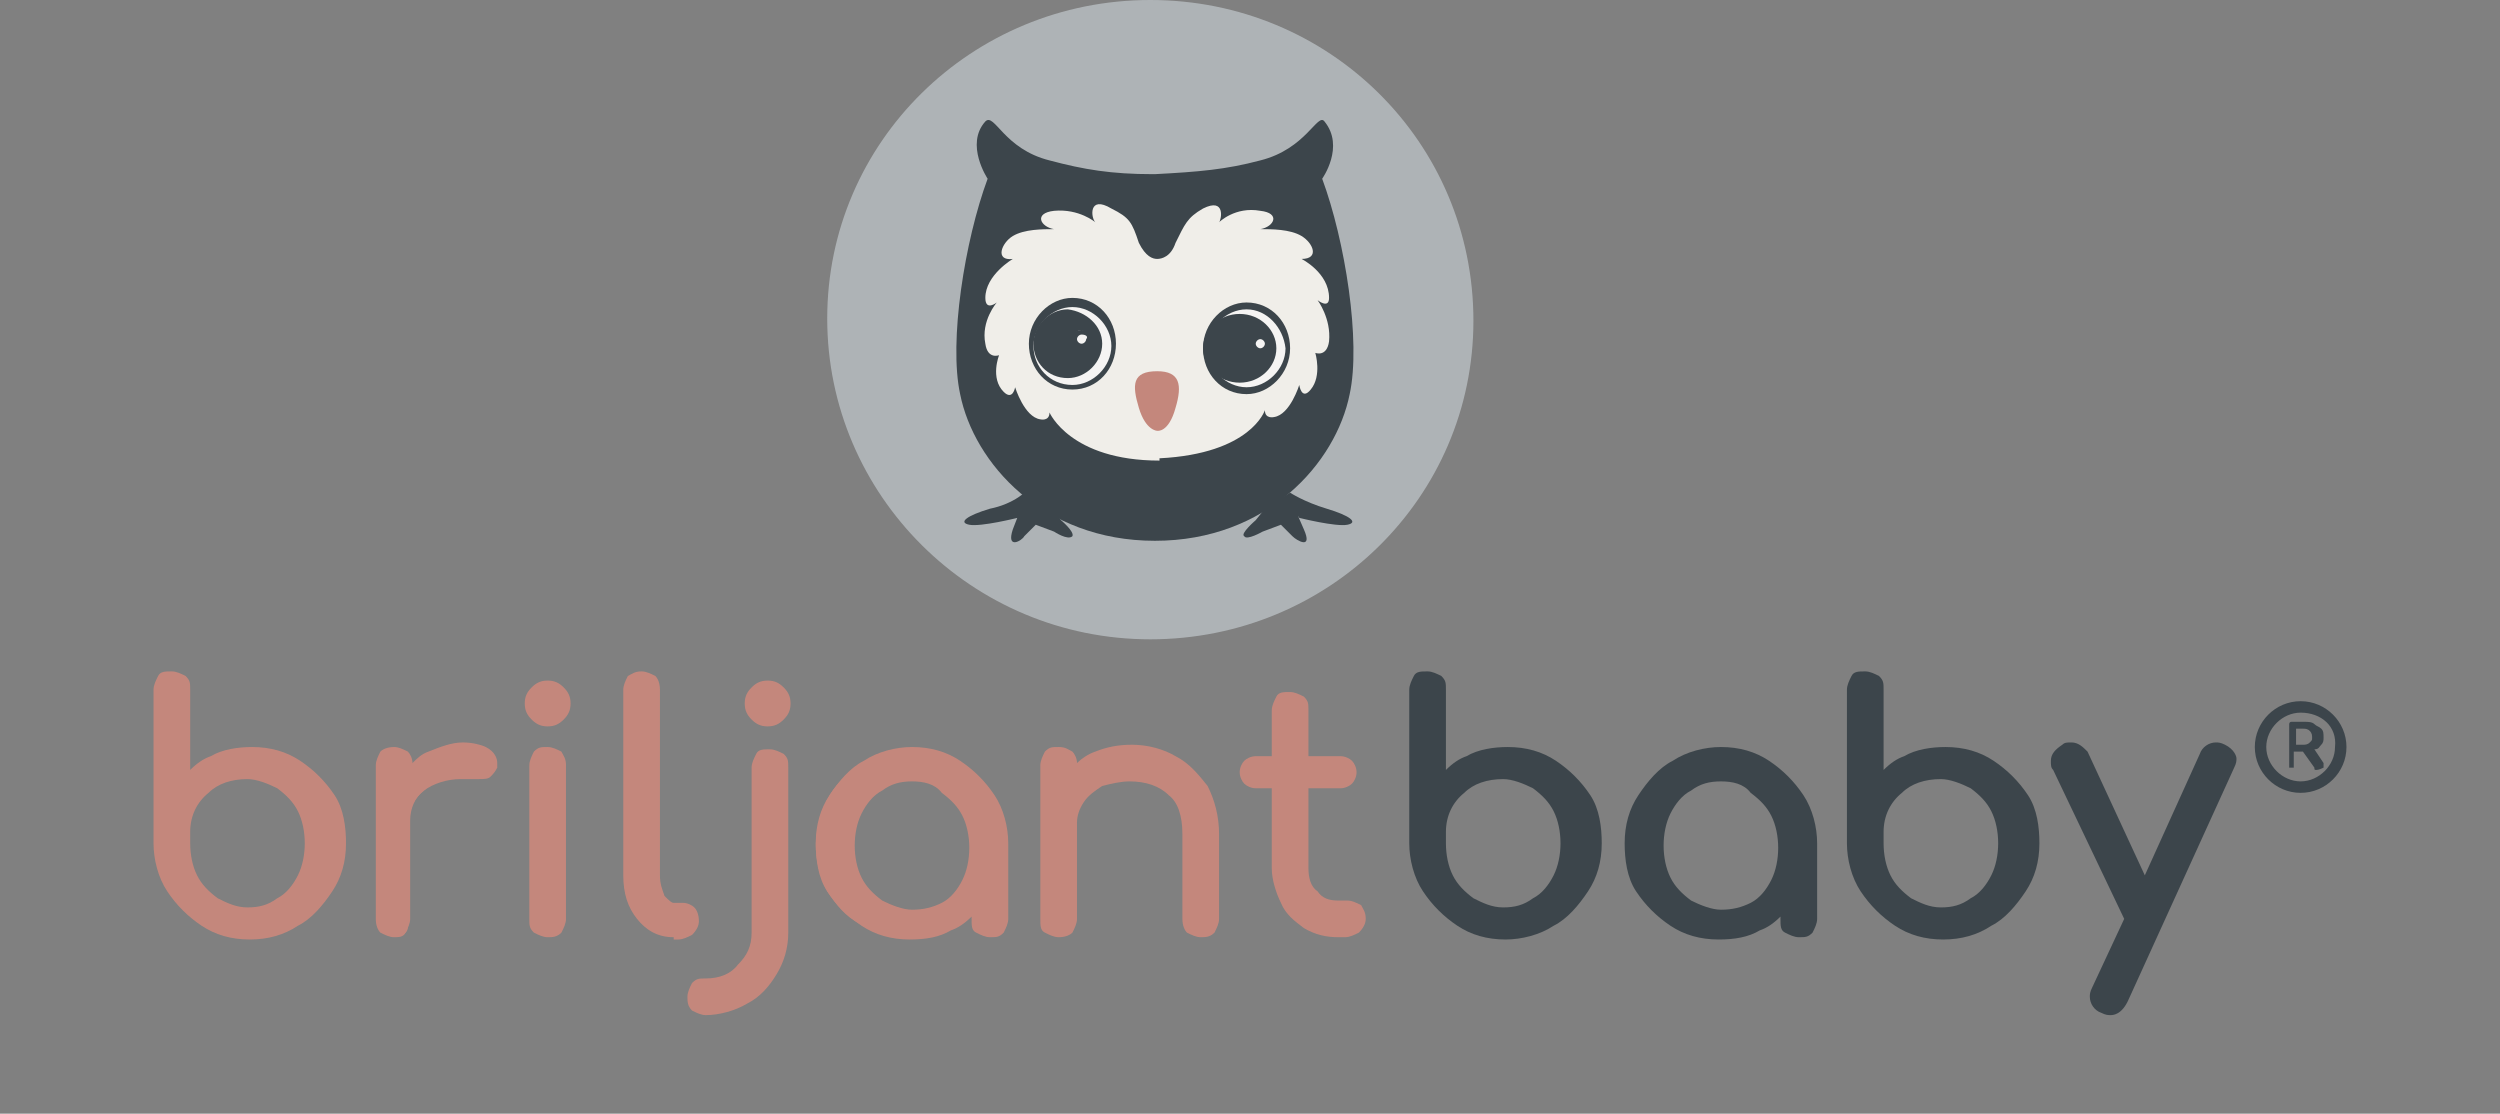 <?xml version="1.0" encoding="utf-8"?>
<!-- Generator: Adobe Illustrator 25.2.3, SVG Export Plug-In . SVG Version: 6.00 Build 0)  -->
<svg version="1.1" id="Laag_1" xmlns="http://www.w3.org/2000/svg" xmlns:xlink="http://www.w3.org/1999/xlink" x="0px" y="0px"
	 viewBox="0 0 109.1 48.6" style="enable-background:new 0 0 109.1 48.6;" xml:space="preserve">
<rect x="0" y="0" width="109.1" height="48.6" fill="#808080" stroke="none"/>
<style type="text/css">
	.st0{fill:#AEB3B6;}
	.st1{fill:#3C454B;}
	.st2{fill:#F0EEE9;}
	.st3{fill:#F5F4F3;}
	.st4{fill:#C4877C;}
</style>
<g>
	<g>
		<path class="st0" d="M50.2,27.9c7.8,0,14.1-6.2,14.1-13.9C64.3,6.2,58,0,50.2,0c-7.8,0-14.1,6.2-14.1,13.9
			C36.1,21.6,42.4,27.9,50.2,27.9"/>
	</g>
	<g>
		<path class="st1" d="M50.4,23.6L50.4,23.6c4.9,0,7.9-3.4,8.5-6.4c0.5-2.3-0.2-6.7-1.2-9.4c0,0,1-1.4,0.1-2.5
			c-0.3-0.4-0.8,1.2-2.8,1.7c-1.5,0.4-2.7,0.5-4.6,0.6h-0.1c-1.8,0-3-0.2-4.5-0.6c-2-0.5-2.4-2.1-2.8-1.7c-0.9,1,0.1,2.5,0.1,2.5
			c-1,2.7-1.7,7.1-1.2,9.4c0.6,3,3.6,6.4,8.5,6.4h0"/>
		<path class="st2" d="M50.6,20c4-0.2,4.6-2.1,4.6-2.1c0,0.4,0.4,0.3,0.4,0.3c0.7-0.1,1.1-1.4,1.1-1.4s0.1,0.7,0.5,0.2
			c0.5-0.6,0.2-1.6,0.2-1.6s0.5,0.2,0.6-0.5c0.1-1-0.5-1.8-0.5-1.8S58,13.5,58,13c0-1.1-1.2-1.7-1.2-1.7c0.8,0,0.5-0.7,0-1
			c-0.5-0.3-1.3-0.3-1.8-0.3c0.6-0.1,0.9-0.7,0-0.8c-1.1-0.2-1.8,0.5-1.8,0.5c0.1-0.1,0.3-1.1-0.7-0.6c-0.7,0.4-0.8,0.7-1.2,1.5
			c-0.2,0.6-0.6,0.7-0.8,0.7c-0.2,0-0.5-0.1-0.8-0.7c-0.3-0.9-0.4-1.1-1.2-1.5c-1-0.6-0.9,0.4-0.7,0.6c0,0-0.7-0.6-1.8-0.5
			c-0.9,0.1-0.6,0.7,0,0.8c-0.5,0-1.3,0-1.8,0.3c-0.5,0.3-0.8,1.1,0,1c0,0-1.2,0.7-1.2,1.7c0,0.6,0.5,0.2,0.5,0.2S42.8,14,43,15
			c0.1,0.7,0.6,0.5,0.6,0.5s-0.4,1,0.2,1.6c0.4,0.4,0.5-0.2,0.5-0.2s0.4,1.3,1.1,1.4c0,0,0.4,0.1,0.4-0.3c0,0,0.9,2.1,4.8,2.1H50.6z
			"/>
		<path class="st3" d="M54.4,13.4c-1,0-1.8,0.8-1.8,1.8c0,1,0.8,1.8,1.8,1.8c1,0,1.8-0.8,1.8-1.8C56.2,14.2,55.4,13.4,54.4,13.4"/>
		<g>
			<path class="st1" d="M54.4,17.2c-1.1,0-1.9-0.9-1.9-2c0-1.1,0.9-2,1.9-2c1.1,0,1.9,0.9,1.9,2C56.3,16.3,55.4,17.2,54.4,17.2z
				 M54.4,13.5c-0.9,0-1.7,0.8-1.7,1.7c0,0.9,0.8,1.7,1.7,1.7c0.9,0,1.7-0.8,1.7-1.7C56,14.3,55.3,13.5,54.4,13.5z"/>
		</g>
		<path class="st1" d="M55.7,15.2c0,0.8-0.7,1.5-1.6,1.5c-0.9,0-1.6-0.7-1.6-1.5c0-0.8,0.7-1.5,1.6-1.5C55,13.7,55.7,14.4,55.7,15.2
			"/>
		<g>
			<path class="st3" d="M55.4,15c0,0.2-0.2,0.4-0.4,0.4c-0.2,0-0.4-0.2-0.4-0.4c0-0.2,0.2-0.4,0.4-0.4C55.2,14.7,55.4,14.8,55.4,15"
				/>
		</g>
		<g>
			<path class="st1" d="M55,15.5c-0.3,0-0.5-0.2-0.5-0.5s0.2-0.5,0.5-0.5c0.3,0,0.5,0.2,0.5,0.5S55.3,15.5,55,15.5z M55,14.8
				c-0.1,0-0.2,0.1-0.2,0.2s0.1,0.2,0.2,0.2c0.1,0,0.2-0.1,0.2-0.2S55.1,14.8,55,14.8z"/>
		</g>
		<g>
			<path class="st3" d="M46.8,13.2c-1,0-1.8,0.8-1.8,1.8c0,1,0.8,1.8,1.8,1.8c1,0,1.8-0.8,1.8-1.8C48.6,14,47.8,13.2,46.8,13.2"/>
		</g>
		<g>
			<path class="st1" d="M46.8,17c-1.1,0-1.9-0.9-1.9-2s0.9-2,1.9-2c1.1,0,1.9,0.9,1.9,2S47.9,17,46.8,17z M46.8,13.4
				c-0.9,0-1.7,0.8-1.7,1.7s0.7,1.7,1.7,1.7c0.9,0,1.7-0.8,1.7-1.7S47.7,13.4,46.8,13.4z"/>
		</g>
		<path class="st1" d="M48.1,15c0,0.8-0.7,1.5-1.5,1.5c-0.9,0-1.5-0.7-1.5-1.5c0-0.8,0.7-1.5,1.5-1.5C47.4,13.6,48.1,14.2,48.1,15"
			/>
		<g>
			<path class="st3" d="M47.6,14.8c0,0.2-0.2,0.4-0.4,0.4c-0.2,0-0.4-0.2-0.4-0.4s0.2-0.4,0.4-0.4C47.4,14.5,47.6,14.6,47.6,14.8"/>
		</g>
		<g>
			<path class="st1" d="M47.2,15.4c-0.3,0-0.5-0.2-0.5-0.5c0-0.3,0.2-0.5,0.5-0.5c0.3,0,0.5,0.2,0.5,0.5
				C47.8,15.1,47.5,15.4,47.2,15.4z M47.2,14.6c-0.1,0-0.2,0.1-0.2,0.2c0,0.1,0.1,0.2,0.2,0.2c0.1,0,0.2-0.1,0.2-0.2
				C47.5,14.7,47.4,14.6,47.2,14.6z"/>
		</g>
		<path class="st4" d="M50.5,18.8c0,0,0.5,0.1,0.8-1c0.3-1,0.2-1.6-0.8-1.6c-1.1,0-1.1,0.6-0.8,1.6C50,18.8,50.5,18.8,50.5,18.8"/>
		<path class="st1" d="M44.7,21.5c0,0-0.5,0.5-1.5,0.7c-1,0.3-1.4,0.6-0.9,0.7c0.5,0.1,2.1-0.3,2.1-0.3s0.1-0.3-0.2,0.5
			c-0.3,0.9,0.4,0.5,0.5,0.3c0.2-0.2,0.5-0.5,0.5-0.5l0.8,0.3c0,0,0.6,0.4,0.8,0.2c0.1-0.2-0.5-0.7-0.5-0.7l-0.4-0.5"/>
		<path class="st1" d="M55.2,22.2l-0.4,0.5c0,0-0.7,0.6-0.5,0.7c0.1,0.2,0.8-0.2,0.8-0.2l0.8-0.3c0,0,0.3,0.3,0.5,0.5
			c0.2,0.2,0.9,0.6,0.5-0.3c-0.4-0.9-0.2-0.5-0.2-0.5s1.6,0.4,2.1,0.3c0.5-0.1,0.1-0.4-0.9-0.7c-1-0.3-1.6-0.7-1.6-0.7"/>
	</g>
	<g>
		<path class="st4" d="M10.9,41c-0.8,0-1.5-0.2-2.1-0.6c-0.6-0.4-1.1-0.9-1.5-1.5c-0.4-0.6-0.6-1.4-0.6-2.1v-3.3c0-0.1,0-0.1,0-0.2
			v-3.2c0-0.2,0.1-0.4,0.2-0.6c0.1-0.2,0.3-0.2,0.6-0.2c0.2,0,0.4,0.1,0.6,0.2c0.2,0.2,0.2,0.3,0.2,0.6v3.5c0.3-0.3,0.6-0.5,0.9-0.6
			c0.5-0.3,1.2-0.4,1.8-0.4c0.8,0,1.5,0.2,2.1,0.6c0.6,0.4,1.1,0.9,1.5,1.5c0.4,0.6,0.5,1.4,0.5,2.1c0,0.8-0.2,1.5-0.6,2.1
			c-0.4,0.6-0.9,1.2-1.5,1.5C12.4,40.8,11.7,41,10.9,41z M8.3,36.5c0,0.1,0,0.1,0,0.3c0,0.5,0.1,1,0.3,1.4c0.2,0.4,0.5,0.7,0.9,1
			c0.4,0.2,0.8,0.4,1.3,0.4c0.5,0,0.9-0.1,1.3-0.4c0.4-0.2,0.7-0.6,0.9-1c0.2-0.4,0.3-0.9,0.3-1.4c0-0.5-0.1-1-0.3-1.4
			c-0.2-0.4-0.5-0.7-0.9-1c-0.4-0.2-0.9-0.4-1.3-0.4c-0.7,0-1.3,0.2-1.7,0.6c-0.5,0.4-0.8,1-0.8,1.7C8.3,36.4,8.3,36.5,8.3,36.5z"/>
		<path class="st4" d="M12.9,33.4c0.6,0.3,1,0.8,1.4,1.4c0.3,0.6,0.5,1.3,0.5,2c0,0.7-0.2,1.4-0.5,2c-0.3,0.6-0.8,1.1-1.4,1.4
			c-0.6,0.3-1.3,0.5-2,0.5c-0.7,0-1.4-0.2-2-0.5c-0.6-0.3-1.1-0.8-1.4-1.4c-0.3-0.6-0.5-1.3-0.5-2v-3.3c0-0.1,0-0.1,0-0.1v-3.2
			c0-0.2,0-0.3,0.1-0.4c0.1-0.1,0.2-0.2,0.4-0.2c0.2,0,0.3,0.1,0.4,0.2C8,29.9,8,30,8,30.1v4.2c0.3-0.5,0.8-0.8,1.3-1.1
			c0.5-0.3,1.1-0.4,1.7-0.4C11.7,32.8,12.4,33,12.9,33.4z M12.3,39.4c0.4-0.3,0.8-0.6,1-1.1c0.3-0.4,0.4-1,0.4-1.5
			c0-0.6-0.1-1.1-0.4-1.5c-0.3-0.5-0.6-0.8-1-1.1c-0.4-0.3-0.9-0.4-1.5-0.4c-0.7,0-1.4,0.2-1.9,0.7C8.4,35,8.1,35.6,8,36.4
			c0,0,0,0.1,0,0.1c0,0.1,0,0.2,0,0.4c0,0.6,0.1,1.1,0.4,1.5c0.3,0.5,0.6,0.8,1,1.1c0.4,0.3,0.9,0.4,1.5,0.4
			C11.4,39.8,11.9,39.6,12.3,39.4z"/>
	</g>
	<g>
		<path class="st4" d="M17.2,40.9c-0.2,0-0.4-0.1-0.6-0.2c-0.1-0.1-0.2-0.3-0.2-0.6v-6.7c0-0.2,0.1-0.4,0.2-0.6
			c0.1-0.1,0.3-0.2,0.6-0.2c0.2,0,0.4,0.1,0.6,0.2c0.1,0.1,0.2,0.3,0.2,0.5c0.2-0.2,0.4-0.4,0.7-0.5c0.5-0.2,1-0.4,1.5-0.4
			c0.4,0,0.8,0.1,1,0.2c0.4,0.2,0.5,0.5,0.5,0.7c0,0.1,0,0.1,0,0.2c-0.1,0.2-0.2,0.3-0.3,0.4c-0.1,0.1-0.3,0.1-0.5,0.1
			c-0.1,0-0.3,0-0.5,0c-0.1,0-0.1,0-0.3,0c-0.6,0-1.2,0.2-1.6,0.5c-0.4,0.3-0.6,0.8-0.6,1.3v4.3c0,0.2-0.1,0.4-0.2,0.6
			C17.6,40.9,17.4,40.9,17.2,40.9z"/>
		<path class="st4" d="M21.1,33c0.2,0.1,0.3,0.3,0.3,0.4c0,0.1,0,0.1,0,0.1c0,0.1-0.1,0.2-0.2,0.3c-0.1,0-0.2,0.1-0.3,0.1
			c-0.1,0-0.2,0-0.4,0c-0.1,0-0.2,0-0.3,0c-0.7,0-1.3,0.2-1.7,0.6c-0.5,0.4-0.7,0.9-0.7,1.5v4.3c0,0.2,0,0.3-0.1,0.4
			c-0.1,0.1-0.2,0.1-0.4,0.1c-0.2,0-0.3,0-0.4-0.1c-0.1-0.1-0.1-0.2-0.1-0.4v-6.7c0-0.2,0-0.3,0.1-0.4c0.1-0.1,0.2-0.1,0.4-0.1
			c0.2,0,0.3,0,0.4,0.1c0.1,0.1,0.1,0.2,0.1,0.4v0.6c0.3-0.4,0.6-0.7,1.1-0.9c0.4-0.2,0.9-0.3,1.4-0.3C20.5,32.8,20.8,32.9,21.1,33z
			"/>
	</g>
	<g>
		<path class="st4" d="M23.9,40.9c-0.2,0-0.4-0.1-0.6-0.2c-0.2-0.2-0.2-0.3-0.2-0.6v-6.7c0-0.2,0.1-0.4,0.2-0.6
			c0.2-0.2,0.3-0.2,0.6-0.2c0.2,0,0.4,0.1,0.6,0.2c0.1,0.2,0.2,0.3,0.2,0.6v6.7c0,0.2-0.1,0.4-0.2,0.6
			C24.3,40.9,24.1,40.9,23.9,40.9z M23.9,31.7c-0.3,0-0.5-0.1-0.7-0.3c-0.2-0.2-0.3-0.4-0.3-0.7c0-0.3,0.1-0.5,0.3-0.7
			c0.2-0.2,0.4-0.3,0.7-0.3c0.3,0,0.5,0.1,0.7,0.3c0.2,0.2,0.3,0.4,0.3,0.7c0,0.3-0.1,0.5-0.3,0.7C24.4,31.6,24.2,31.7,23.9,31.7z"
			/>
		<path class="st4" d="M23.4,31.2c-0.1-0.2-0.2-0.3-0.2-0.6c0-0.2,0.1-0.4,0.2-0.6c0.2-0.1,0.3-0.2,0.6-0.2c0.2,0,0.4,0.1,0.5,0.2
			c0.2,0.1,0.2,0.3,0.2,0.6c0,0.2-0.1,0.4-0.2,0.6c-0.2,0.2-0.3,0.2-0.6,0.2C23.7,31.4,23.5,31.4,23.4,31.2z M23.5,40.5
			c-0.1-0.1-0.2-0.2-0.2-0.4v-6.7c0-0.2,0.1-0.3,0.2-0.4c0.1-0.1,0.2-0.2,0.4-0.2c0.2,0,0.3,0.1,0.4,0.2c0.1,0.1,0.1,0.2,0.1,0.4
			v6.7c0,0.2,0,0.3-0.1,0.4c-0.1,0.1-0.2,0.2-0.4,0.2C23.8,40.7,23.6,40.6,23.5,40.5z"/>
	</g>
	<g>
		<path class="st4" d="M29.4,40.9c-0.7,0-1.2-0.3-1.6-0.8c-0.4-0.5-0.6-1.1-0.6-1.9v-8.1c0-0.2,0.1-0.4,0.2-0.6
			c0.2-0.1,0.3-0.2,0.6-0.2c0.2,0,0.4,0.1,0.6,0.2c0.1,0.1,0.2,0.3,0.2,0.6v8.1c0,0.4,0.1,0.6,0.2,0.9c0.2,0.2,0.3,0.3,0.4,0.3h0.4
			c0.2,0,0.4,0.1,0.5,0.2c0.1,0.1,0.2,0.3,0.2,0.6c0,0.2-0.1,0.4-0.3,0.6c-0.2,0.1-0.4,0.2-0.6,0.2H29.4z"/>
		<path class="st4" d="M28,40c-0.4-0.5-0.5-1.1-0.5-1.8v-8.1c0-0.2,0.1-0.3,0.2-0.4c0.1-0.1,0.2-0.1,0.4-0.1c0.2,0,0.3,0,0.4,0.1
			c0.1,0.1,0.1,0.2,0.1,0.4v8.1c0,0.4,0.1,0.7,0.2,1c0.2,0.3,0.4,0.4,0.6,0.4h0.4c0.1,0,0.3,0,0.3,0.1c0.1,0.1,0.1,0.2,0.1,0.4
			c0,0.2-0.1,0.3-0.2,0.4c-0.1,0.1-0.3,0.1-0.5,0.1h-0.2C28.9,40.7,28.4,40.5,28,40z"/>
	</g>
	<g>
		<path class="st4" d="M30.8,44.3c-0.2,0-0.4-0.1-0.6-0.2C30,43.9,30,43.7,30,43.5c0-0.2,0.1-0.4,0.2-0.6c0.2-0.2,0.3-0.2,0.6-0.2
			c0.6,0,1.1-0.2,1.4-0.6c0.4-0.4,0.6-0.8,0.6-1.4v-7.2c0-0.2,0.1-0.4,0.2-0.6c0.1-0.2,0.3-0.2,0.6-0.2c0.2,0,0.4,0.1,0.6,0.2
			c0.2,0.2,0.2,0.3,0.2,0.6v7.2c0,0.7-0.2,1.3-0.5,1.8c-0.3,0.5-0.7,1-1.3,1.3C32.1,44.1,31.4,44.3,30.8,44.3z M33.5,31.7
			c-0.3,0-0.5-0.1-0.7-0.3c-0.2-0.2-0.3-0.4-0.3-0.7c0-0.3,0.1-0.5,0.3-0.7c0.2-0.2,0.4-0.3,0.7-0.3c0.3,0,0.5,0.1,0.7,0.3
			c0.2,0.2,0.3,0.4,0.3,0.7c0,0.3-0.1,0.5-0.3,0.7C34,31.6,33.8,31.7,33.5,31.7z"/>
		<path class="st4" d="M30.4,43.9c-0.1-0.1-0.2-0.2-0.2-0.4c0-0.2,0.1-0.3,0.2-0.4c0.1-0.1,0.2-0.2,0.4-0.2c0.7,0,1.2-0.2,1.6-0.6
			c0.4-0.4,0.6-0.9,0.6-1.6v-7.2c0-0.2,0-0.3,0.1-0.4c0.1-0.1,0.2-0.2,0.4-0.2c0.2,0,0.3,0.1,0.4,0.2c0.1,0.1,0.2,0.2,0.2,0.4v7.2
			c0,0.6-0.1,1.2-0.4,1.7c-0.3,0.5-0.7,0.9-1.2,1.2C32,43.9,31.4,44,30.8,44C30.6,44,30.5,44,30.4,43.9z M33,31.2
			c-0.1-0.2-0.2-0.3-0.2-0.6c0-0.2,0.1-0.4,0.2-0.6c0.2-0.1,0.3-0.2,0.6-0.2c0.2,0,0.4,0.1,0.5,0.2c0.2,0.1,0.2,0.3,0.2,0.6
			c0,0.2-0.1,0.4-0.2,0.6c-0.2,0.2-0.3,0.2-0.6,0.2C33.3,31.4,33.1,31.4,33,31.2z"/>
	</g>
	<g>
		<path class="st4" d="M39.7,41c-0.8,0-1.5-0.2-2.1-0.6c-0.6-0.4-1.1-0.9-1.5-1.5c-0.4-0.6-0.5-1.4-0.5-2.1c0-0.8,0.2-1.5,0.6-2.1
			c0.4-0.6,0.9-1.2,1.5-1.5c0.6-0.4,1.4-0.6,2.1-0.6c0.8,0,1.5,0.2,2.1,0.6c0.6,0.4,1.1,0.9,1.5,1.5c0.4,0.6,0.6,1.4,0.6,2.1v3.3
			c0,0.2-0.1,0.4-0.2,0.6c-0.2,0.2-0.3,0.2-0.6,0.2c-0.2,0-0.4-0.1-0.6-0.2c-0.2-0.1-0.2-0.3-0.2-0.6V40c-0.3,0.3-0.6,0.5-0.9,0.6
			C41,40.9,40.4,41,39.7,41z M39.8,34.1c-0.5,0-0.9,0.1-1.3,0.4c-0.4,0.2-0.7,0.6-0.9,1c-0.2,0.4-0.3,0.9-0.3,1.4
			c0,0.5,0.1,1,0.3,1.4c0.2,0.4,0.5,0.7,0.9,1c0.4,0.2,0.9,0.4,1.3,0.4c0.5,0,0.9-0.1,1.3-0.3c0.4-0.2,0.7-0.6,0.9-1
			c0.2-0.4,0.3-0.9,0.3-1.4c0-0.5-0.1-1-0.3-1.4c-0.2-0.4-0.5-0.7-0.9-1C40.8,34.2,40.3,34.1,39.8,34.1z"/>
		<path class="st4" d="M41.8,33.4c0.6,0.3,1.1,0.8,1.4,1.4c0.3,0.6,0.5,1.3,0.5,2v3.3c0,0.2-0.1,0.3-0.2,0.4
			c-0.1,0.1-0.2,0.2-0.4,0.2c-0.2,0-0.3,0-0.4-0.1c-0.1-0.1-0.2-0.2-0.2-0.4v-0.9c-0.3,0.5-0.8,0.8-1.3,1.1
			c-0.5,0.3-1.1,0.4-1.7,0.4c-0.7,0-1.4-0.2-2-0.5c-0.6-0.3-1-0.8-1.4-1.4c-0.3-0.6-0.5-1.3-0.5-2c0-0.7,0.2-1.4,0.5-2
			c0.3-0.6,0.8-1.1,1.4-1.4c0.6-0.3,1.3-0.5,2-0.5C40.6,32.8,41.2,33,41.8,33.4z M41.3,39.4c0.4-0.3,0.8-0.6,1-1.1
			c0.3-0.5,0.4-1,0.4-1.5c0-0.6-0.1-1.1-0.4-1.5c-0.3-0.4-0.6-0.8-1-1.1c-0.4-0.3-0.9-0.4-1.5-0.4c-0.5,0-1,0.1-1.5,0.4
			c-0.4,0.3-0.8,0.6-1,1.1c-0.3,0.4-0.4,1-0.4,1.5c0,0.6,0.1,1.1,0.4,1.5c0.3,0.4,0.6,0.8,1,1.1c0.4,0.3,0.9,0.4,1.5,0.4
			C40.4,39.8,40.9,39.6,41.3,39.4z"/>
	</g>
	<g>
		<path class="st4" d="M52.4,40.9c-0.2,0-0.4-0.1-0.6-0.2c-0.1-0.1-0.2-0.3-0.2-0.6v-3.7c0-0.8-0.2-1.4-0.6-1.7
			c-0.4-0.4-1-0.6-1.7-0.6c-0.4,0-0.8,0.1-1.2,0.2c-0.3,0.2-0.6,0.4-0.8,0.7c-0.2,0.3-0.3,0.6-0.3,0.9v4.2c0,0.2-0.1,0.4-0.2,0.6
			c-0.1,0.1-0.3,0.2-0.6,0.2c-0.2,0-0.4-0.1-0.6-0.2c-0.2-0.1-0.2-0.3-0.2-0.6v-6.7c0-0.2,0.1-0.4,0.2-0.6c0.2-0.2,0.3-0.2,0.6-0.2
			s0.4,0.1,0.6,0.2c0.1,0.1,0.2,0.3,0.2,0.5c0.2-0.2,0.5-0.4,0.8-0.5c0.5-0.2,1-0.3,1.6-0.3c0.7,0,1.4,0.2,1.9,0.5
			c0.6,0.3,1,0.8,1.4,1.3c0.3,0.6,0.5,1.3,0.5,2.1v3.7c0,0.2-0.1,0.4-0.2,0.6C52.8,40.9,52.6,40.9,52.4,40.9z"/>
		<path class="st4" d="M51.2,33.3c0.5,0.3,1,0.7,1.3,1.2c0.3,0.5,0.5,1.2,0.5,2v3.7c0,0.2-0.1,0.3-0.2,0.4c-0.1,0.1-0.2,0.2-0.4,0.2
			c-0.2,0-0.3-0.1-0.4-0.2c-0.1-0.1-0.2-0.2-0.2-0.4v-3.7c0-0.8-0.2-1.5-0.7-1.9c-0.5-0.4-1.1-0.7-1.8-0.7c-0.5,0-0.9,0.1-1.3,0.3
			c-0.4,0.2-0.7,0.4-0.9,0.7c-0.2,0.3-0.3,0.7-0.3,1.1v4.2c0,0.2,0,0.3-0.1,0.4c-0.1,0.1-0.2,0.1-0.4,0.1s-0.3,0-0.4-0.1
			c-0.1-0.1-0.2-0.2-0.2-0.4v-6.7c0-0.2,0.1-0.3,0.2-0.4c0.1-0.1,0.2-0.2,0.4-0.2s0.3,0.1,0.4,0.2c0.1,0.1,0.1,0.2,0.1,0.4V34
			c0.3-0.4,0.7-0.6,1.1-0.8c0.4-0.2,0.9-0.3,1.5-0.3C50.1,32.8,50.7,33,51.2,33.3z"/>
	</g>
	<g>
		<path class="st4" d="M58.4,40.9c-0.5,0-1-0.1-1.5-0.4c-0.4-0.3-0.8-0.6-1-1.1c-0.2-0.4-0.4-1-0.4-1.5v-3.5h-0.7
			c-0.2,0-0.4-0.1-0.5-0.2c-0.1-0.1-0.2-0.3-0.2-0.5c0-0.2,0.1-0.4,0.2-0.5c0.1-0.1,0.3-0.2,0.5-0.2h0.7v-2c0-0.2,0.1-0.4,0.2-0.6
			c0.1-0.2,0.3-0.2,0.6-0.2c0.2,0,0.4,0.1,0.6,0.2c0.2,0.2,0.2,0.3,0.2,0.6v2h1.4c0.2,0,0.4,0.1,0.5,0.2c0.1,0.1,0.2,0.3,0.2,0.5
			c0,0.2-0.1,0.4-0.2,0.5c-0.1,0.1-0.3,0.2-0.5,0.2h-1.4v3.5c0,0.4,0.1,0.8,0.4,1c0.2,0.3,0.5,0.4,0.9,0.4h0.4
			c0.2,0,0.4,0.1,0.6,0.2c0.1,0.2,0.2,0.3,0.2,0.6c0,0.2-0.1,0.4-0.3,0.6c-0.2,0.1-0.4,0.2-0.6,0.2H58.4z"/>
		<path class="st4" d="M59.2,39.8c0.1,0.1,0.1,0.2,0.1,0.4c0,0.2-0.1,0.3-0.2,0.4c-0.1,0.1-0.3,0.2-0.4,0.2h-0.3
			c-0.5,0-1-0.1-1.4-0.4c-0.4-0.2-0.7-0.6-0.9-1c-0.2-0.4-0.3-0.9-0.3-1.4v-3.8h-0.9c-0.2,0-0.3,0-0.4-0.1c-0.1-0.1-0.1-0.2-0.1-0.3
			c0-0.1,0-0.3,0.1-0.3c0.1-0.1,0.2-0.1,0.4-0.1h0.9V31c0-0.2,0-0.3,0.1-0.4c0.1-0.1,0.2-0.2,0.4-0.2c0.2,0,0.3,0.1,0.4,0.2
			c0.1,0.1,0.2,0.2,0.2,0.4v2.2h1.6c0.2,0,0.3,0,0.4,0.1c0.1,0.1,0.1,0.2,0.1,0.3c0,0.1,0,0.2-0.1,0.3c-0.1,0.1-0.2,0.1-0.4,0.1
			h-1.6v3.8c0,0.5,0.1,0.9,0.4,1.2c0.3,0.3,0.6,0.5,1.1,0.5h0.4C58.9,39.6,59.1,39.6,59.2,39.8z"/>
	</g>
	<g>
		<path class="st1" d="M65.7,41c-0.8,0-1.5-0.2-2.1-0.6c-0.6-0.4-1.1-0.9-1.5-1.5c-0.4-0.6-0.6-1.4-0.6-2.1v-3.3c0-0.1,0-0.1,0-0.2
			v-3.2c0-0.2,0.1-0.4,0.2-0.6c0.1-0.2,0.3-0.2,0.6-0.2c0.2,0,0.4,0.1,0.6,0.2c0.2,0.2,0.2,0.3,0.2,0.6v3.5c0.3-0.3,0.6-0.5,0.9-0.6
			c0.5-0.3,1.2-0.4,1.8-0.4c0.8,0,1.5,0.2,2.1,0.6c0.6,0.4,1.1,0.9,1.5,1.5c0.4,0.6,0.5,1.4,0.5,2.1c0,0.8-0.2,1.5-0.6,2.1
			c-0.4,0.6-0.9,1.2-1.5,1.5C67.2,40.8,66.4,41,65.7,41z M63.1,36.5c0,0.1,0,0.1,0,0.3c0,0.5,0.1,1,0.3,1.4c0.2,0.4,0.5,0.7,0.9,1
			c0.4,0.2,0.8,0.4,1.3,0.4c0.5,0,0.9-0.1,1.3-0.4c0.4-0.2,0.7-0.6,0.9-1c0.2-0.4,0.3-0.9,0.3-1.4c0-0.5-0.1-1-0.3-1.4
			c-0.2-0.4-0.5-0.7-0.9-1c-0.4-0.2-0.9-0.4-1.3-0.4c-0.7,0-1.3,0.2-1.7,0.6c-0.5,0.4-0.8,1-0.8,1.7C63.1,36.4,63.1,36.5,63.1,36.5z
			"/>
		<path class="st1" d="M67.7,33.4c0.6,0.3,1,0.8,1.4,1.4c0.3,0.6,0.5,1.3,0.5,2c0,0.7-0.2,1.4-0.5,2c-0.3,0.6-0.8,1.1-1.4,1.4
			c-0.6,0.3-1.3,0.5-2,0.5c-0.7,0-1.4-0.2-2-0.5c-0.6-0.3-1.1-0.8-1.4-1.4c-0.3-0.6-0.5-1.3-0.5-2v-3.3c0-0.1,0-0.1,0-0.1v-3.2
			c0-0.2,0-0.3,0.1-0.4c0.1-0.1,0.2-0.2,0.4-0.2c0.2,0,0.3,0.1,0.4,0.2c0.1,0.1,0.2,0.2,0.2,0.4v4.2c0.3-0.5,0.8-0.8,1.3-1.1
			c0.5-0.3,1.1-0.4,1.7-0.4C66.5,32.8,67.2,33,67.7,33.4z M67.1,39.4c0.4-0.3,0.8-0.6,1-1.1c0.3-0.4,0.4-1,0.4-1.5
			c0-0.6-0.1-1.1-0.4-1.5c-0.3-0.5-0.6-0.8-1-1.1c-0.4-0.3-0.9-0.4-1.5-0.4c-0.7,0-1.4,0.2-1.9,0.7c-0.5,0.5-0.8,1.1-0.9,1.8
			c0,0,0,0.1,0,0.1c0,0.1,0,0.2,0,0.4c0,0.6,0.1,1.1,0.4,1.5c0.3,0.5,0.6,0.8,1,1.1c0.4,0.3,0.9,0.4,1.5,0.4
			C66.2,39.8,66.7,39.6,67.1,39.4z"/>
	</g>
	<g>
		<path class="st1" d="M75,41c-0.8,0-1.5-0.2-2.1-0.6c-0.6-0.4-1.1-0.9-1.5-1.5c-0.4-0.6-0.5-1.4-0.5-2.1c0-0.8,0.2-1.5,0.6-2.1
			c0.4-0.6,0.9-1.2,1.5-1.5c0.6-0.4,1.4-0.6,2.1-0.6c0.8,0,1.5,0.2,2.1,0.6c0.6,0.4,1.1,0.9,1.5,1.5c0.4,0.6,0.6,1.4,0.6,2.1v3.3
			c0,0.2-0.1,0.4-0.2,0.6c-0.2,0.2-0.3,0.2-0.6,0.2c-0.2,0-0.4-0.1-0.6-0.2c-0.2-0.1-0.2-0.3-0.2-0.6V40c-0.3,0.3-0.6,0.5-0.9,0.6
			C76.3,40.9,75.7,41,75,41z M75.1,34.1c-0.5,0-0.9,0.1-1.3,0.4c-0.4,0.2-0.7,0.6-0.9,1c-0.2,0.4-0.3,0.9-0.3,1.4
			c0,0.5,0.1,1,0.3,1.4c0.2,0.4,0.5,0.7,0.9,1c0.4,0.2,0.9,0.4,1.3,0.4c0.5,0,0.9-0.1,1.3-0.3c0.4-0.2,0.7-0.6,0.9-1
			c0.2-0.4,0.3-0.9,0.3-1.4c0-0.5-0.1-1-0.3-1.4c-0.2-0.4-0.5-0.7-0.9-1C76.1,34.2,75.6,34.1,75.1,34.1z"/>
		<path class="st1" d="M77.1,33.4c0.6,0.3,1.1,0.8,1.4,1.4c0.3,0.6,0.5,1.3,0.5,2v3.3c0,0.2-0.1,0.3-0.2,0.4
			c-0.1,0.1-0.2,0.2-0.4,0.2c-0.2,0-0.3,0-0.4-0.1C78,40.4,78,40.3,78,40.2v-0.9c-0.3,0.5-0.8,0.8-1.3,1.1c-0.5,0.3-1.1,0.4-1.7,0.4
			c-0.7,0-1.4-0.2-2-0.5c-0.6-0.3-1-0.8-1.4-1.4c-0.3-0.6-0.5-1.3-0.5-2c0-0.7,0.2-1.4,0.5-2c0.3-0.6,0.8-1.1,1.4-1.4
			c0.6-0.3,1.3-0.5,2-0.5C75.9,32.8,76.5,33,77.1,33.4z M76.6,39.4c0.4-0.3,0.8-0.6,1-1.1c0.3-0.5,0.4-1,0.4-1.5
			c0-0.6-0.1-1.1-0.4-1.5c-0.3-0.4-0.6-0.8-1-1.1c-0.4-0.3-0.9-0.4-1.5-0.4c-0.5,0-1,0.1-1.5,0.4c-0.4,0.3-0.8,0.6-1,1.1
			c-0.3,0.4-0.4,1-0.4,1.5c0,0.6,0.1,1.1,0.4,1.5c0.3,0.4,0.6,0.8,1,1.1c0.4,0.3,0.9,0.4,1.5,0.4C75.7,39.8,76.1,39.6,76.6,39.4z"/>
	</g>
	<g>
		<path class="st1" d="M84.8,41c-0.8,0-1.5-0.2-2.1-0.6c-0.6-0.4-1.1-0.9-1.5-1.5c-0.4-0.6-0.6-1.4-0.6-2.1v-3.3c0-0.1,0-0.1,0-0.2
			v-3.2c0-0.2,0.1-0.4,0.2-0.6c0.1-0.2,0.3-0.2,0.6-0.2c0.2,0,0.4,0.1,0.6,0.2c0.2,0.2,0.2,0.3,0.2,0.6v3.5c0.3-0.3,0.6-0.5,0.9-0.6
			c0.5-0.3,1.2-0.4,1.8-0.4c0.8,0,1.5,0.2,2.1,0.6c0.6,0.4,1.1,0.9,1.5,1.5c0.4,0.6,0.5,1.4,0.5,2.1c0,0.8-0.2,1.5-0.6,2.1
			c-0.4,0.6-0.9,1.2-1.5,1.5C86.3,40.8,85.6,41,84.8,41z M82.2,36.5c0,0.1,0,0.1,0,0.3c0,0.5,0.1,1,0.3,1.4c0.2,0.4,0.5,0.7,0.9,1
			c0.4,0.2,0.8,0.4,1.3,0.4c0.5,0,0.9-0.1,1.3-0.4c0.4-0.2,0.7-0.6,0.9-1c0.2-0.4,0.3-0.9,0.3-1.4c0-0.5-0.1-1-0.3-1.4
			c-0.2-0.4-0.5-0.7-0.9-1c-0.4-0.2-0.9-0.4-1.3-0.4c-0.7,0-1.3,0.2-1.7,0.6c-0.5,0.4-0.8,1-0.8,1.7C82.2,36.4,82.2,36.5,82.2,36.5z
			"/>
		<path class="st1" d="M86.9,33.4c0.6,0.3,1,0.8,1.4,1.4c0.3,0.6,0.5,1.3,0.5,2c0,0.7-0.2,1.4-0.5,2c-0.3,0.6-0.8,1.1-1.4,1.4
			c-0.6,0.3-1.3,0.5-2,0.5c-0.7,0-1.4-0.2-2-0.5c-0.6-0.3-1.1-0.8-1.4-1.4c-0.3-0.6-0.5-1.3-0.5-2v-3.3c0-0.1,0-0.1,0-0.1v-3.2
			c0-0.2,0.1-0.3,0.1-0.4c0.1-0.1,0.2-0.2,0.4-0.2c0.2,0,0.3,0.1,0.4,0.2c0.1,0.1,0.2,0.2,0.2,0.4v4.2c0.3-0.5,0.8-0.8,1.3-1.1
			c0.5-0.3,1.1-0.4,1.7-0.4C85.6,32.8,86.3,33,86.9,33.4z M86.3,39.4c0.4-0.3,0.8-0.6,1-1.1c0.3-0.4,0.4-1,0.4-1.5
			c0-0.6-0.1-1.1-0.4-1.5c-0.3-0.5-0.6-0.8-1-1.1c-0.4-0.3-0.9-0.4-1.5-0.4c-0.7,0-1.4,0.2-1.9,0.7c-0.5,0.5-0.8,1.1-0.9,1.8
			c0,0,0,0.1,0,0.1c0,0.1,0,0.2,0,0.4c0,0.6,0.1,1.1,0.4,1.5c0.3,0.5,0.6,0.8,1,1.1c0.4,0.3,0.9,0.4,1.5,0.4
			C85.3,39.8,85.8,39.6,86.3,39.4z"/>
	</g>
	<g>
		<path class="st1" d="M92.1,44.3c-0.1,0-0.2,0-0.4-0.1c-0.3-0.1-0.5-0.4-0.5-0.7c0-0.1,0-0.2,0.1-0.4l1.4-3l-3.1-6.5
			c-0.1-0.1-0.1-0.2-0.1-0.4c0-0.3,0.2-0.5,0.5-0.7c0.1-0.1,0.2-0.1,0.4-0.1c0.3,0,0.5,0.2,0.7,0.4l2.5,5.4l2.4-5.3
			c0.1-0.3,0.4-0.5,0.7-0.5c0.1,0,0.2,0,0.4,0.1c0.4,0.2,0.5,0.5,0.5,0.6c0,0.1,0,0.2-0.1,0.4l-4.6,10.1
			C92.6,44.3,92.2,44.3,92.1,44.3z"/>
		<path class="st1" d="M97.2,33.4c0,0.1,0,0.2-0.1,0.3l-4.6,10.1c-0.1,0.2-0.2,0.3-0.4,0.3c-0.1,0-0.2,0-0.3-0.1
			c-0.2-0.1-0.3-0.2-0.3-0.4c0-0.1,0-0.2,0.1-0.3l1.4-3.1v0l-3.2-6.6c0-0.1-0.1-0.2-0.1-0.3c0-0.2,0.1-0.3,0.3-0.4
			c0.1,0,0.2-0.1,0.3-0.1c0.2,0,0.3,0.1,0.4,0.3l2.8,5.8l2.6-5.8c0.1-0.2,0.2-0.3,0.4-0.3c0.1,0,0.2,0,0.3,0.1
			C97,33,97.2,33.2,97.2,33.4z"/>
	</g>
	<path class="st1" d="M101.1,33.6c-0.1,0-0.1,0-0.1-0.1l-0.5-0.7h-0.4l0,0.6c0,0,0,0.1,0,0.1c0,0-0.1,0-0.1,0c0,0-0.1,0-0.1,0
		c0,0,0-0.1,0-0.1l0-1.8c0,0,0-0.1,0.1-0.1c0,0,0.1,0,0.1,0l0.5,0c0.1,0,0.3,0,0.4,0.1c0.1,0.1,0.2,0.1,0.3,0.2
		c0.1,0.1,0.1,0.2,0.1,0.4c0,0.1,0,0.2-0.1,0.3c-0.1,0.1-0.1,0.2-0.3,0.2l0.4,0.6c0,0,0,0.1,0,0.1c0,0,0,0.1,0,0.1
		C101.2,33.6,101.1,33.6,101.1,33.6 M100.5,32.5c0.1,0,0.2,0,0.3-0.1c0.1-0.1,0.1-0.1,0.1-0.2c0-0.1,0-0.2-0.1-0.3
		c-0.1-0.1-0.2-0.1-0.3-0.1h-0.3l0,0.7L100.5,32.5z"/>
	<path class="st1" d="M100.4,34.6c-1.1,0-2-0.9-2-2c0-1.1,0.9-2,2-2c1.1,0,2,0.9,2,2C102.4,33.7,101.5,34.6,100.4,34.6 M100.4,31.1
		c-0.8,0-1.5,0.7-1.5,1.5c0,0.8,0.7,1.5,1.5,1.5c0.8,0,1.5-0.7,1.5-1.5C102,31.7,101.3,31.1,100.4,31.1"/>
</g>
</svg>
